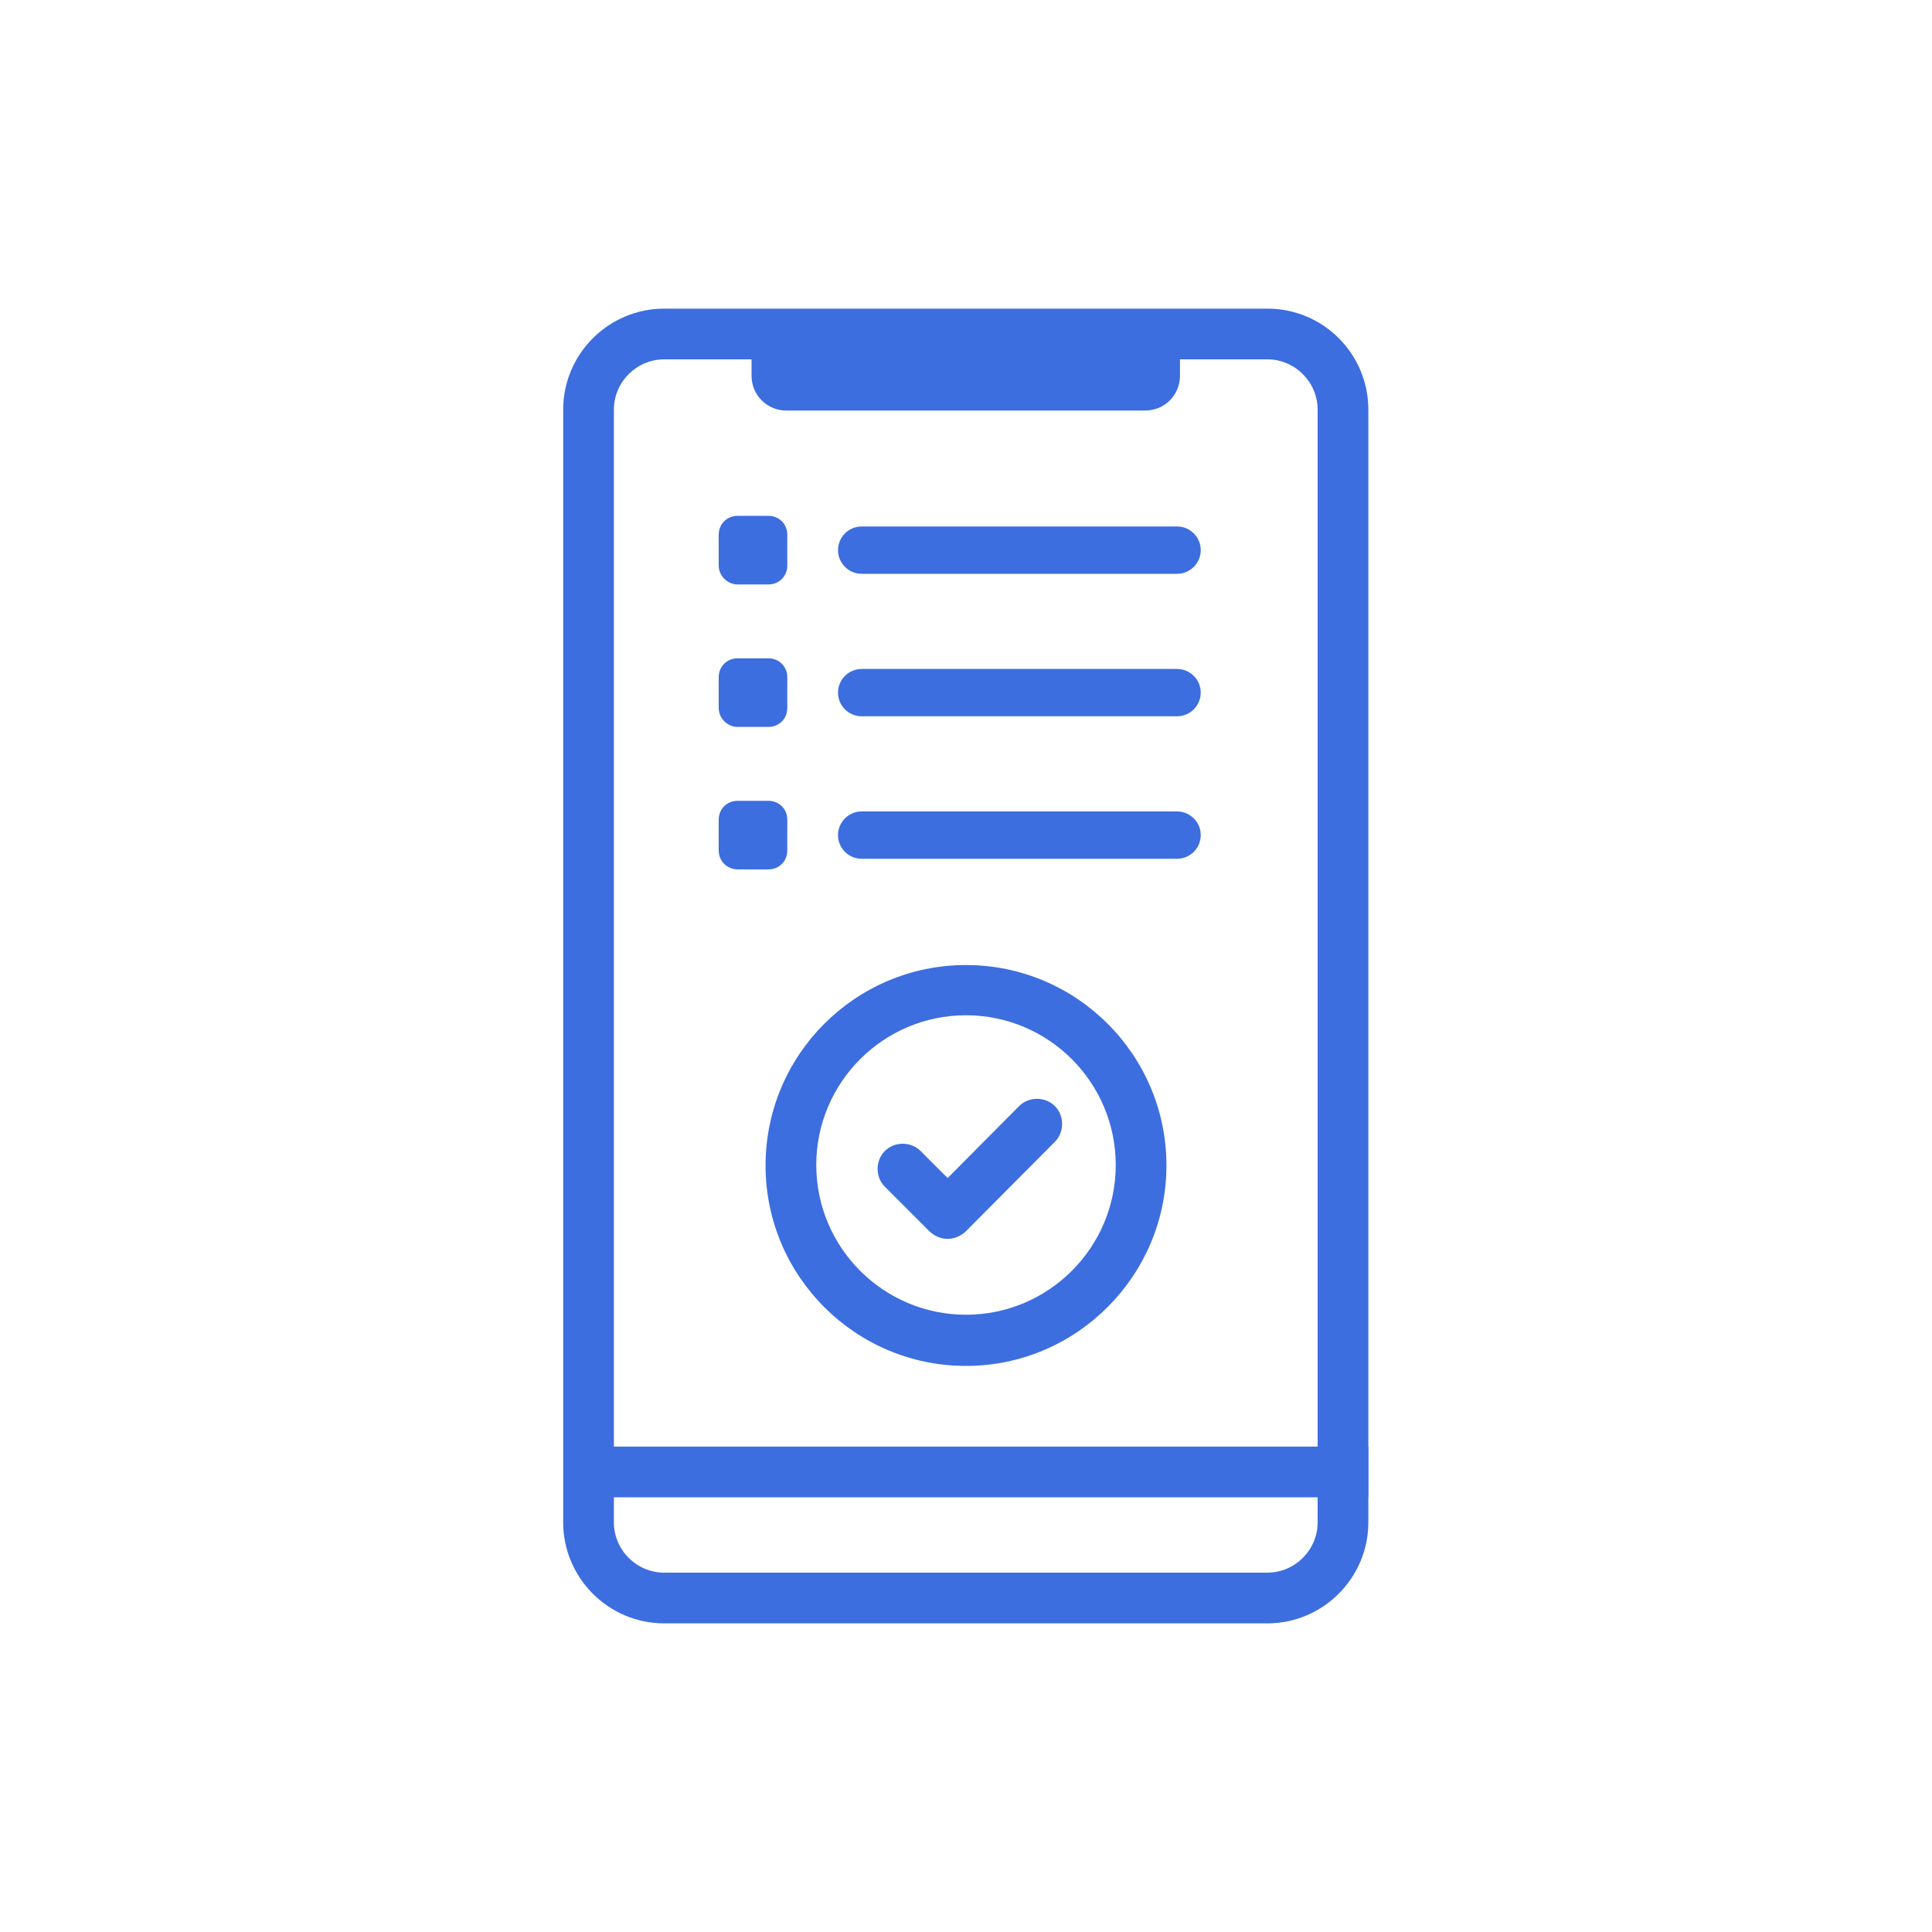 <svg xml:space="preserve" style="enable-background:new 0 0 400 400;" viewBox="0 0 400 400" y="0px" x="0px" xmlns:xlink="http://www.w3.org/1999/xlink" xmlns="http://www.w3.org/2000/svg" id="Layer_1" version="1.1">
<style type="text/css">
	.st0{fill:#3D6EDF;}
	.st1{fill-rule:evenodd;clip-rule:evenodd;fill:#3D6EDF;}
	.st2{fill:#3D6EDF;stroke:#3D6EDF;stroke-miterlimit:10;}
</style>
<g>
	<g>
		<g>
			<path d="M262.4,74.4c5.7,0,10.4,4.7,10.4,10.4v230.4c0,5.7-4.7,10.4-10.4,10.4H137.5c-5.7,0-10.4-4.7-10.4-10.4V84.8
				c0-5.7,4.7-10.4,10.4-10.4H262.4 M262.4,63.9H137.5c-11.5,0-20.9,9.4-20.9,20.9v230.4c0,11.5,9.4,20.9,20.9,20.9h124.9
				c11.5,0,20.9-9.4,20.9-20.9V84.8C283.3,73.3,274,63.9,262.4,63.9L262.4,63.9z" class="st0"></path>
			<path d="M244.4,74.4h-88.8v3.4c0,4,3.2,7.2,7.2,7.2h74.3c4,0,7.2-3.2,7.2-7.2V74.4z" class="st0"></path>
		</g>
	</g>
	<rect height="10.5" width="166.6" class="st0" y="299.5" x="116.7"></rect>
	<g>
		<path d="M200,282.8c-22.9,0-41.5-18.6-41.5-41.5c0-22.9,18.6-41.5,41.5-41.5s41.5,18.6,41.5,41.5
			C241.5,264.1,222.9,282.8,200,282.8z M200,210.2c-17.1,0-31,13.9-31,31s13.9,31,31,31s31-13.9,31-31S217.1,210.2,200,210.2z" class="st0"></path>
		<path d="M196.2,256.5c-1.4,0-2.7-0.6-3.7-1.5l-9.3-9.3c-2-2-2-5.4,0-7.4c2-2,5.4-2,7.4,0l5.6,5.6L211,229
			c2-2,5.4-2,7.4,0c2,2,2,5.4,0,7.4L199.9,255C198.9,255.9,197.6,256.5,196.2,256.5z" class="st0"></path>
	</g>
	<g>
		<g>
			<path d="M243.7,138.5h-65.3c-2.7,0-4.9,2.2-4.9,4.9c0,2.7,2.2,4.9,4.9,4.9h65.3c2.7,0,4.9-2.2,4.9-4.9
				C248.6,140.7,246.4,138.5,243.7,138.5z" class="st0"></path>
			<path d="M152.7,150.5h6.4c2.2,0,3.9-1.7,3.9-3.9v-6.4c0-2.2-1.7-3.9-3.9-3.9h-6.4c-2.2,0-3.9,1.7-3.9,3.9v6.4
				C148.8,148.7,150.6,150.5,152.7,150.5z" class="st0"></path>
		</g>
		<g>
			<path d="M243.7,168h-65.3c-2.7,0-4.9,2.2-4.9,4.9c0,2.7,2.2,4.9,4.9,4.9h65.3c2.7,0,4.9-2.2,4.9-4.9
				C248.6,170.2,246.4,168,243.7,168z" class="st0"></path>
			<path d="M152.7,180h6.4c2.2,0,3.9-1.7,3.9-3.9v-6.4c0-2.2-1.7-3.9-3.9-3.9h-6.4c-2.2,0-3.9,1.7-3.9,3.9v6.4
				C148.8,178.3,150.6,180,152.7,180z" class="st0"></path>
		</g>
		<g>
			<path d="M243.7,109h-65.3c-2.7,0-4.9,2.2-4.9,4.9c0,2.7,2.2,4.9,4.9,4.9h65.3c2.7,0,4.9-2.2,4.9-4.9
				C248.6,111.2,246.4,109,243.7,109z" class="st0"></path>
			<path d="M152.7,121h6.4c2.2,0,3.9-1.7,3.9-3.9v-6.4c0-2.2-1.7-3.9-3.9-3.9h-6.4c-2.2,0-3.9,1.7-3.9,3.9v6.4
				C148.8,119.2,150.6,121,152.7,121z" class="st0"></path>
		</g>
	</g>
</g>
</svg>
